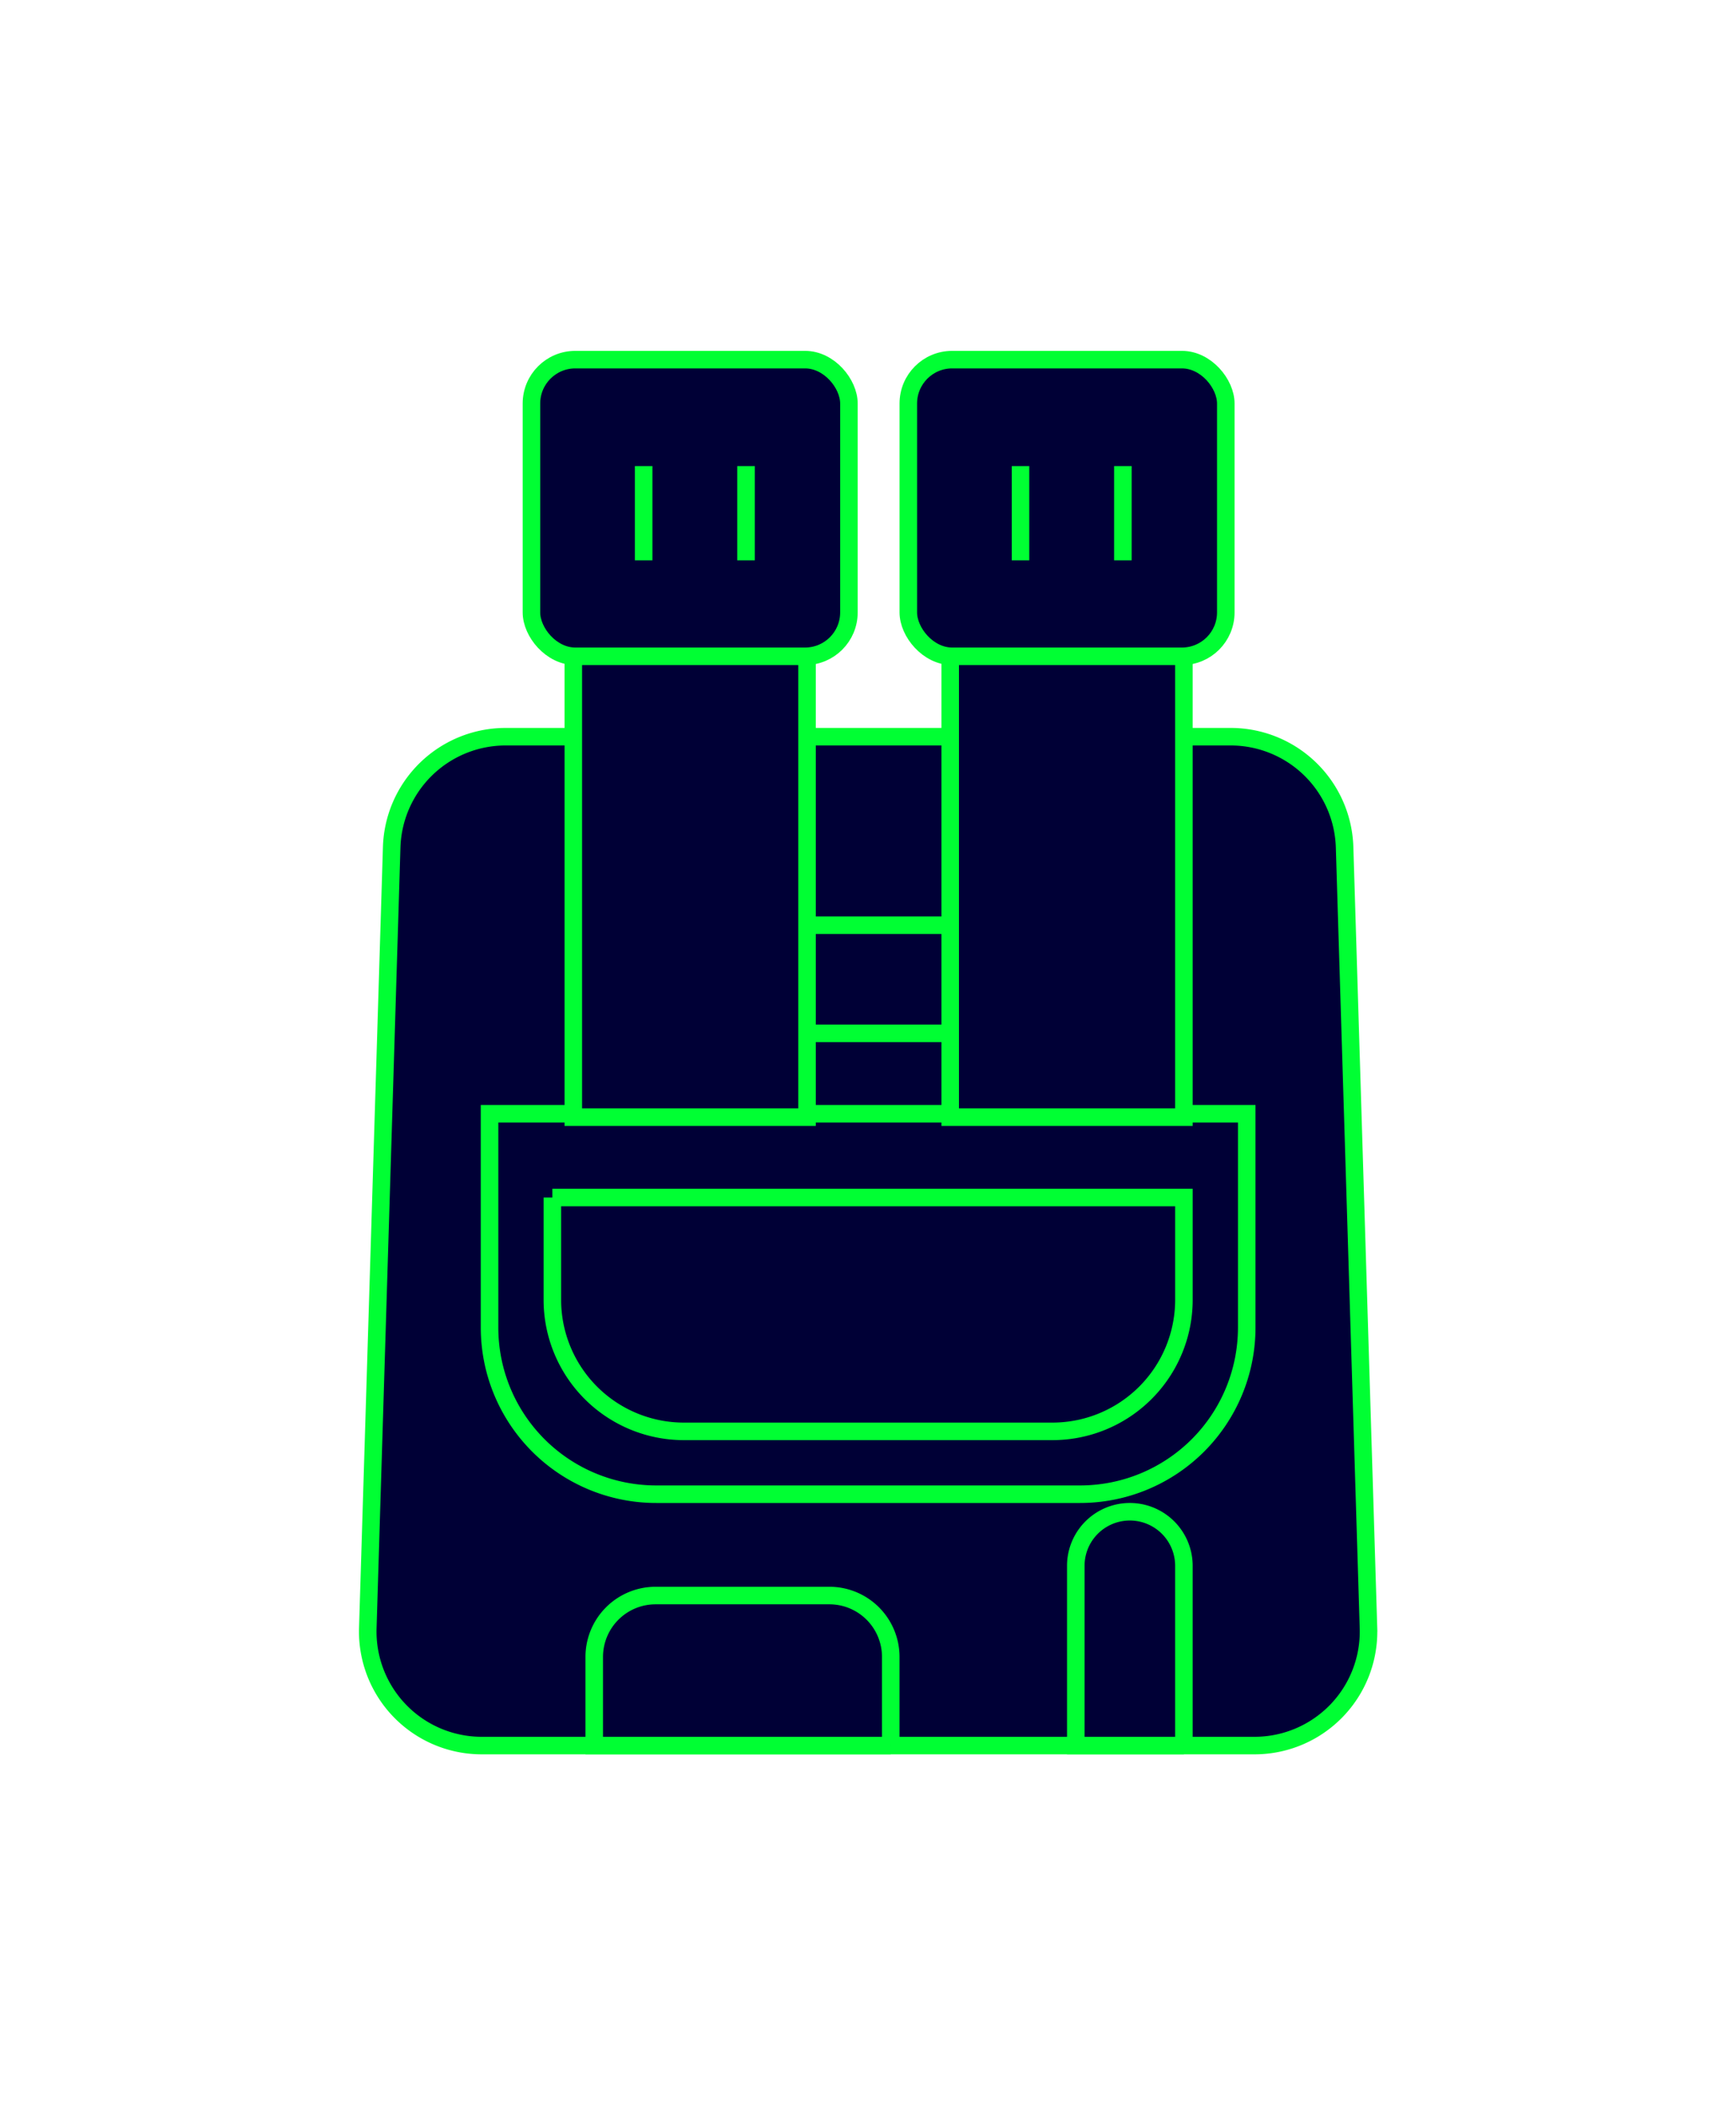 <svg width="99" height="120" fill="none" xmlns="http://www.w3.org/2000/svg"><g filter="url(#filter0_d)" stroke="#0F3"><path d="M22.337 48.294a6.5 6.5 0 016.497-6.301h41.348a6.5 6.5 0 016.497 6.3l1.362 44.508a6.5 6.5 0 01-6.497 6.699H27.472a6.5 6.5 0 01-6.497-6.699l1.362-44.507z" fill="#000036"/><path d="M27.919 63.485h43.179v12.187a9.5 9.5 0 01-9.5 9.5h-24.18a9.5 9.5 0 01-9.5-9.5V63.485z" fill="#000036"/><path d="M31.5 68.261h36.016v5.829a7.5 7.5 0 01-7.5 7.5H39a7.5 7.5 0 01-7.5-7.5v-5.83zM50.8 99.5H33.888v-5.052a3.5 3.5 0 013.5-3.5h9.91a3.5 3.5 0 013.5 3.5V99.5zm16.716 0H61.35V89.254a3.082 3.082 0 116.165 0V99.5zM45.829 52.739h8.552v6.164h-8.552z" fill="#000036"/><path fill="#000036" d="M32.695 37.216h13.328v26.463H32.695zm21.492 0h13.328v26.463H54.187z"/><rect x="30.307" y="20.5" width="18.105" height="16.91" rx="2.5" fill="#000036"/><path d="M36.706 26.567v5.373m5.837-5.373v5.373"/><rect x="51.799" y="20.5" width="18.105" height="16.91" rx="2.5" fill="#000036"/><path d="M58.198 26.567v5.373m5.837-5.373v5.373"/></g><defs><filter id="filter0_d" x=".472" y="0" width="98.073" height="120" filterUnits="userSpaceOnUse" color-interpolation-filters="sRGB"><feFlood flood-opacity="0" result="BackgroundImageFix"/><feColorMatrix in="SourceAlpha" values="0 0 0 0 0 0 0 0 0 0 0 0 0 0 0 0 0 0 127 0"/><feOffset/><feGaussianBlur stdDeviation="10"/><feColorMatrix values="0 0 0 0 0 0 0 0 0 1 0 0 0 0 0.2 0 0 0 0.35 0"/><feBlend in2="BackgroundImageFix" result="effect1_dropShadow"/><feBlend in="SourceGraphic" in2="effect1_dropShadow" result="shape"/></filter></defs></svg>